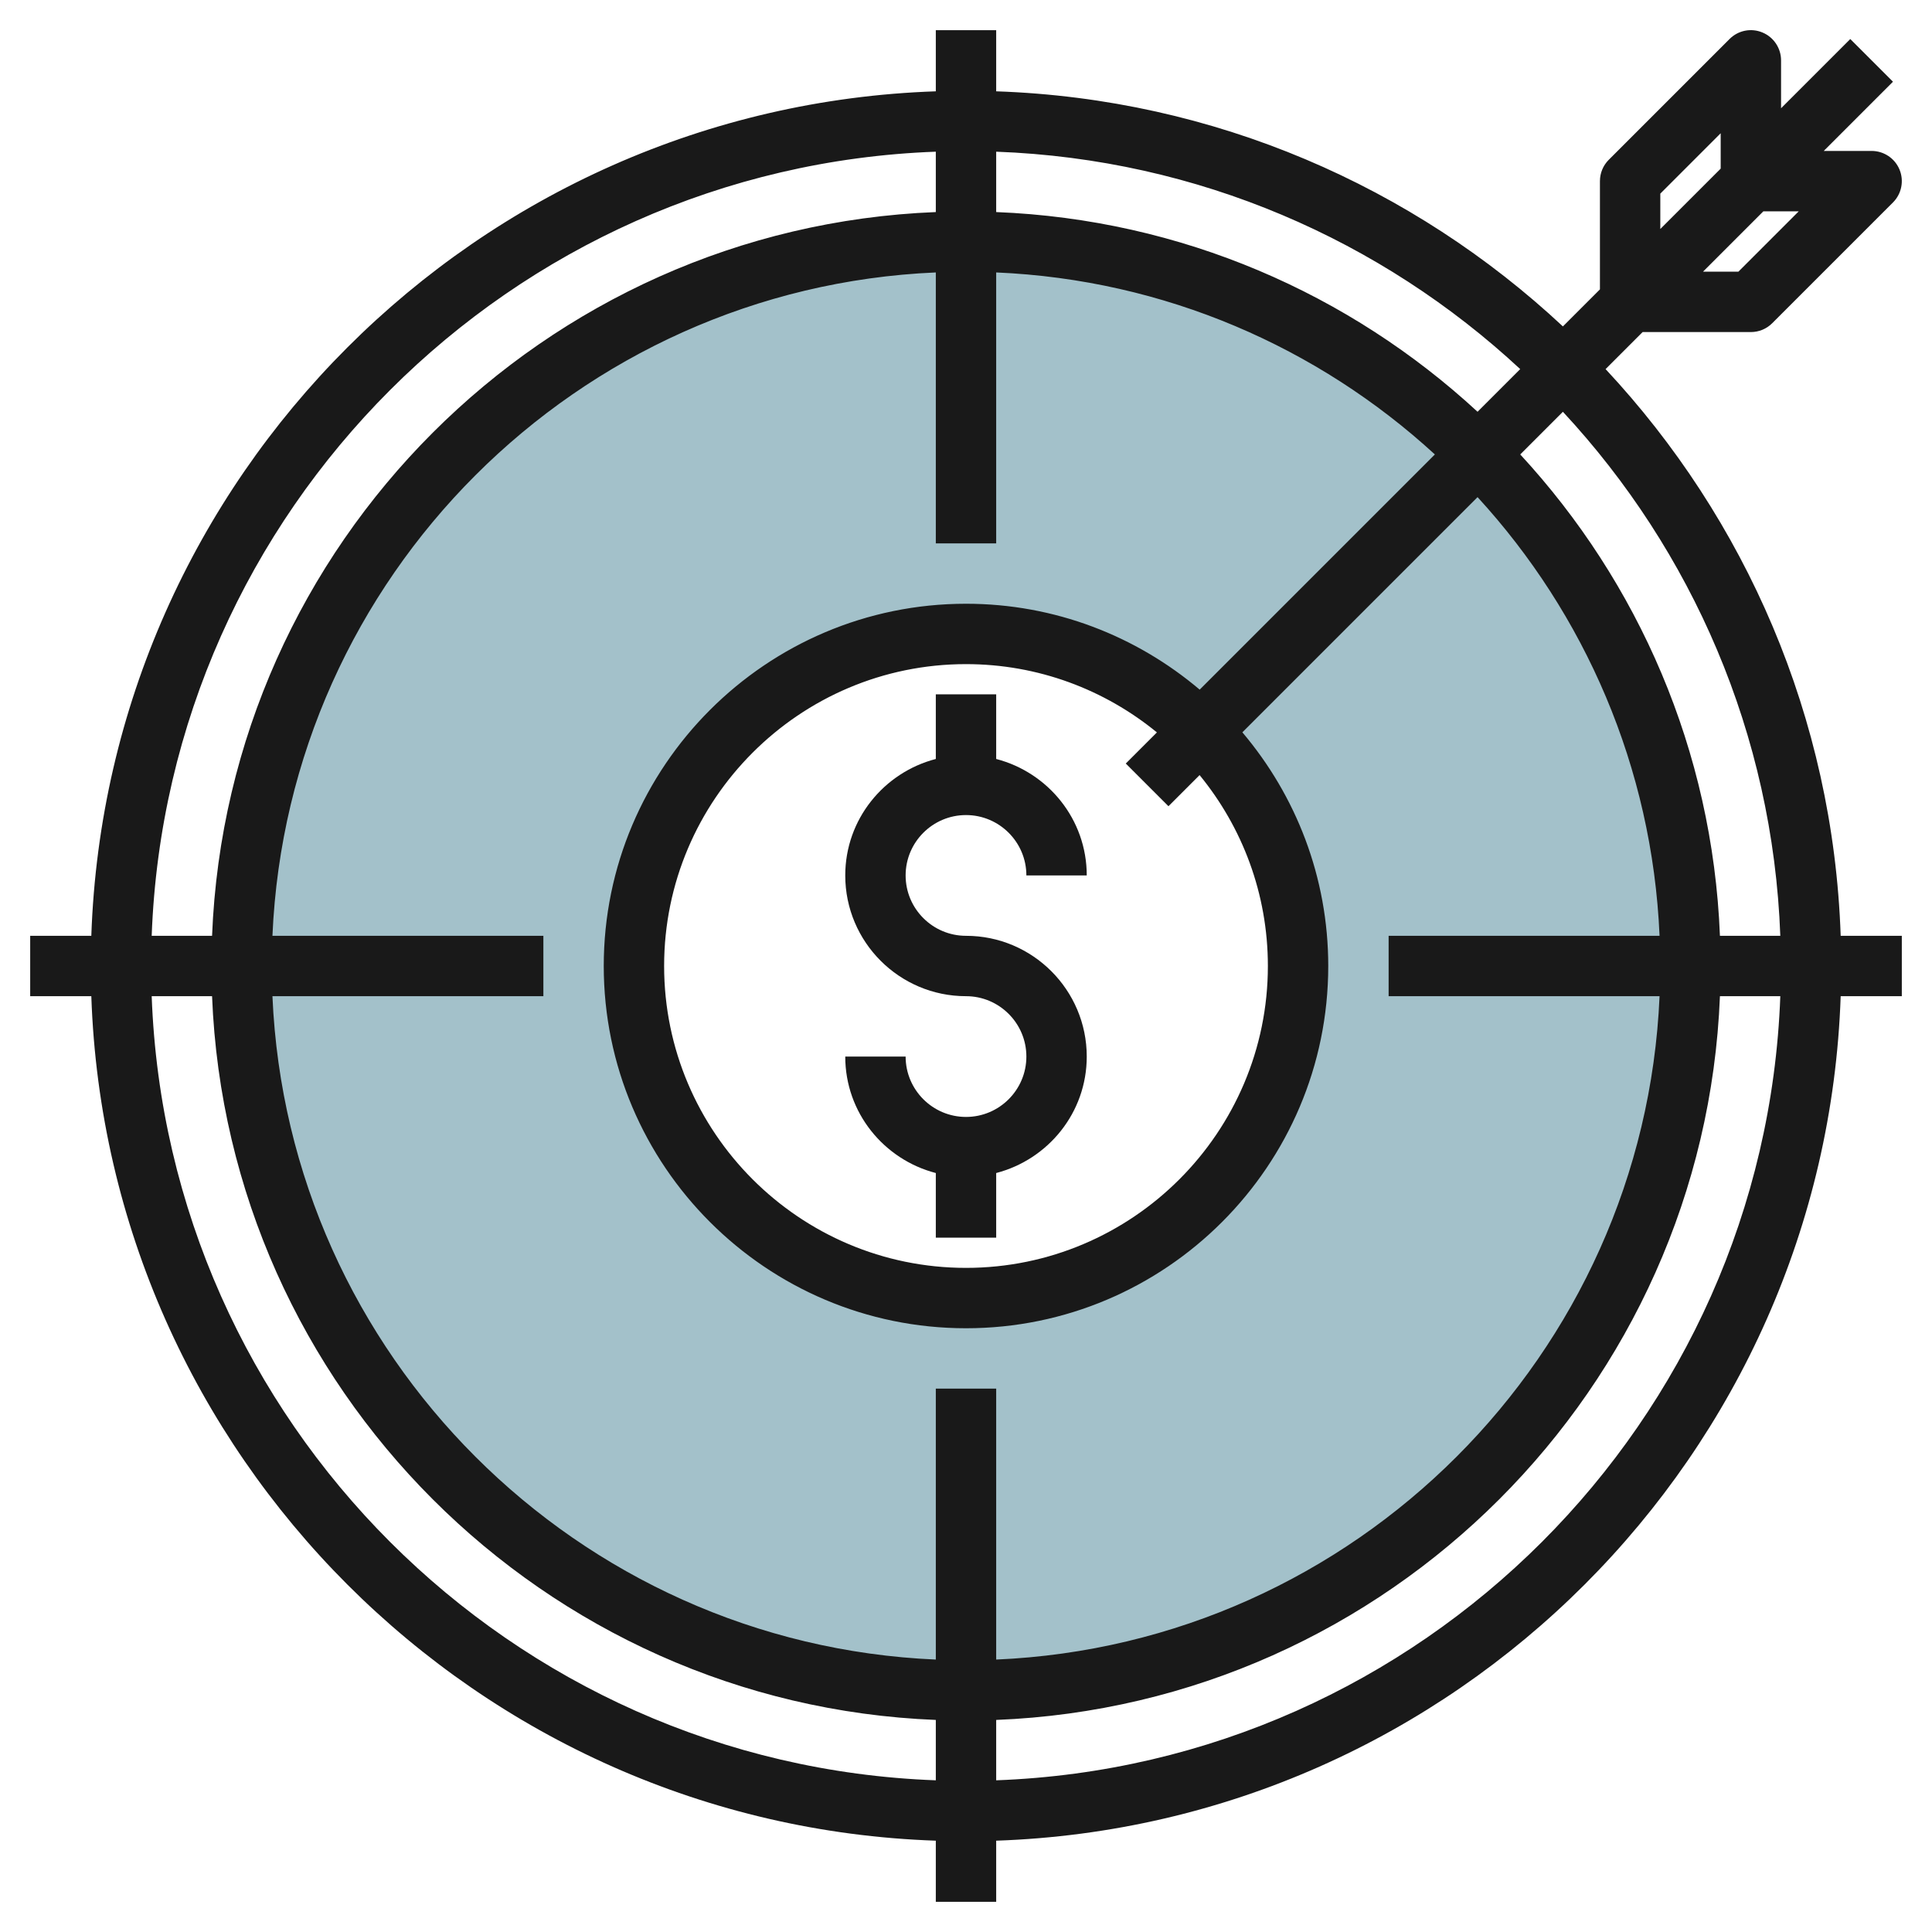 <svg id="Layer_3" enable-background="new 0 0 64 64" height="512" viewBox="0 0 64 64" width="512" xmlns="http://www.w3.org/2000/svg"><g><path d="m32 8c-13.255 0-24 10.745-24 24s10.745 24 24 24 24-10.745 24-24-10.745-24-24-24zm0 35c-6.075 0-11-4.925-11-11s4.925-11 11-11 11 4.925 11 11-4.925 11-11 11z" fill="#a3c1ca"/><g fill="#191919"><path d="m53.187 12.227 1.227-1.227h3.586c.265 0 .52-.105.707-.293l4-4c.286-.286.372-.716.217-1.09s-.52-.617-.924-.617h-1.586l2.293-2.293-1.414-1.414-2.293 2.293v-1.586c0-.404-.244-.77-.617-.924-.375-.157-.804-.07-1.09.217l-4 4c-.188.187-.293.441-.293.707v3.586l-1.227 1.227c-4.957-4.629-11.531-7.541-18.773-7.788v-2.025h-2v2.025c-15.196.519-27.456 12.779-27.975 27.975h-2.025v2h2.025c.519 15.196 12.779 27.456 27.975 27.975v2.025h2v-2.025c15.196-.519 27.456-12.779 27.975-27.975h2.025v-2h-2.025c-.247-7.242-3.159-13.816-7.788-18.773zm5.788 18.773h-2c-.243-6.14-2.708-11.716-6.615-15.946l1.413-1.413c4.268 4.593 6.956 10.668 7.202 17.359zm-4 2c-.512 11.888-10.087 21.463-21.975 21.975v-8.975h-2v8.975c-11.888-.512-21.463-10.087-21.975-21.975h8.975v-2h-8.975c.512-11.888 10.087-21.463 21.975-21.975v8.975h2v-8.975c5.589.24 10.666 2.482 14.532 6.029l-7.791 7.791c-2.092-1.771-4.792-2.845-7.741-2.845-6.617 0-12 5.383-12 12s5.383 12 12 12 12-5.383 12-12c0-2.949-1.074-5.649-2.845-7.741l7.791-7.791c3.546 3.866 5.788 8.943 6.029 14.532h-8.975v2zm-16.268-6.293 1.031-1.031c1.412 1.724 2.262 3.926 2.262 6.324 0 5.514-4.486 10-10 10s-10-4.486-10-10 4.486-10 10-10c2.398 0 4.6.85 6.324 2.262l-1.031 1.031zm20.879-19.707-2 2h-1.172l2-2zm-4.586-.586 2-2v1.172l-2 2zm-4.641 5.813-1.413 1.413c-4.23-3.906-9.806-6.372-15.946-6.615v-2c6.691.246 12.766 2.934 17.359 7.202zm-19.359-7.202v2c-12.99.515-23.46 10.985-23.975 23.975h-2c.517-14.093 11.882-25.458 25.975-25.975zm-25.975 27.975h2c.515 12.99 10.985 23.46 23.975 23.975v2c-14.093-.517-25.458-11.882-25.975-25.975zm27.975 25.975v-2c12.99-.515 23.46-10.985 23.975-23.975h2c-.517 14.093-11.882 25.458-25.975 25.975z"/><path d="m32 27c1.103 0 2 .897 2 2h2c0-1.859-1.28-3.411-3-3.858v-2.142h-2v2.142c-1.72.447-3 1.999-3 3.858 0 2.206 1.794 4 4 4 1.103 0 2 .897 2 2s-.897 2-2 2-2-.897-2-2h-2c0 1.859 1.28 3.411 3 3.858v2.142h2v-2.142c1.72-.447 3-1.999 3-3.858 0-2.206-1.794-4-4-4-1.103 0-2-.897-2-2s.897-2 2-2z"/></g></g></svg>